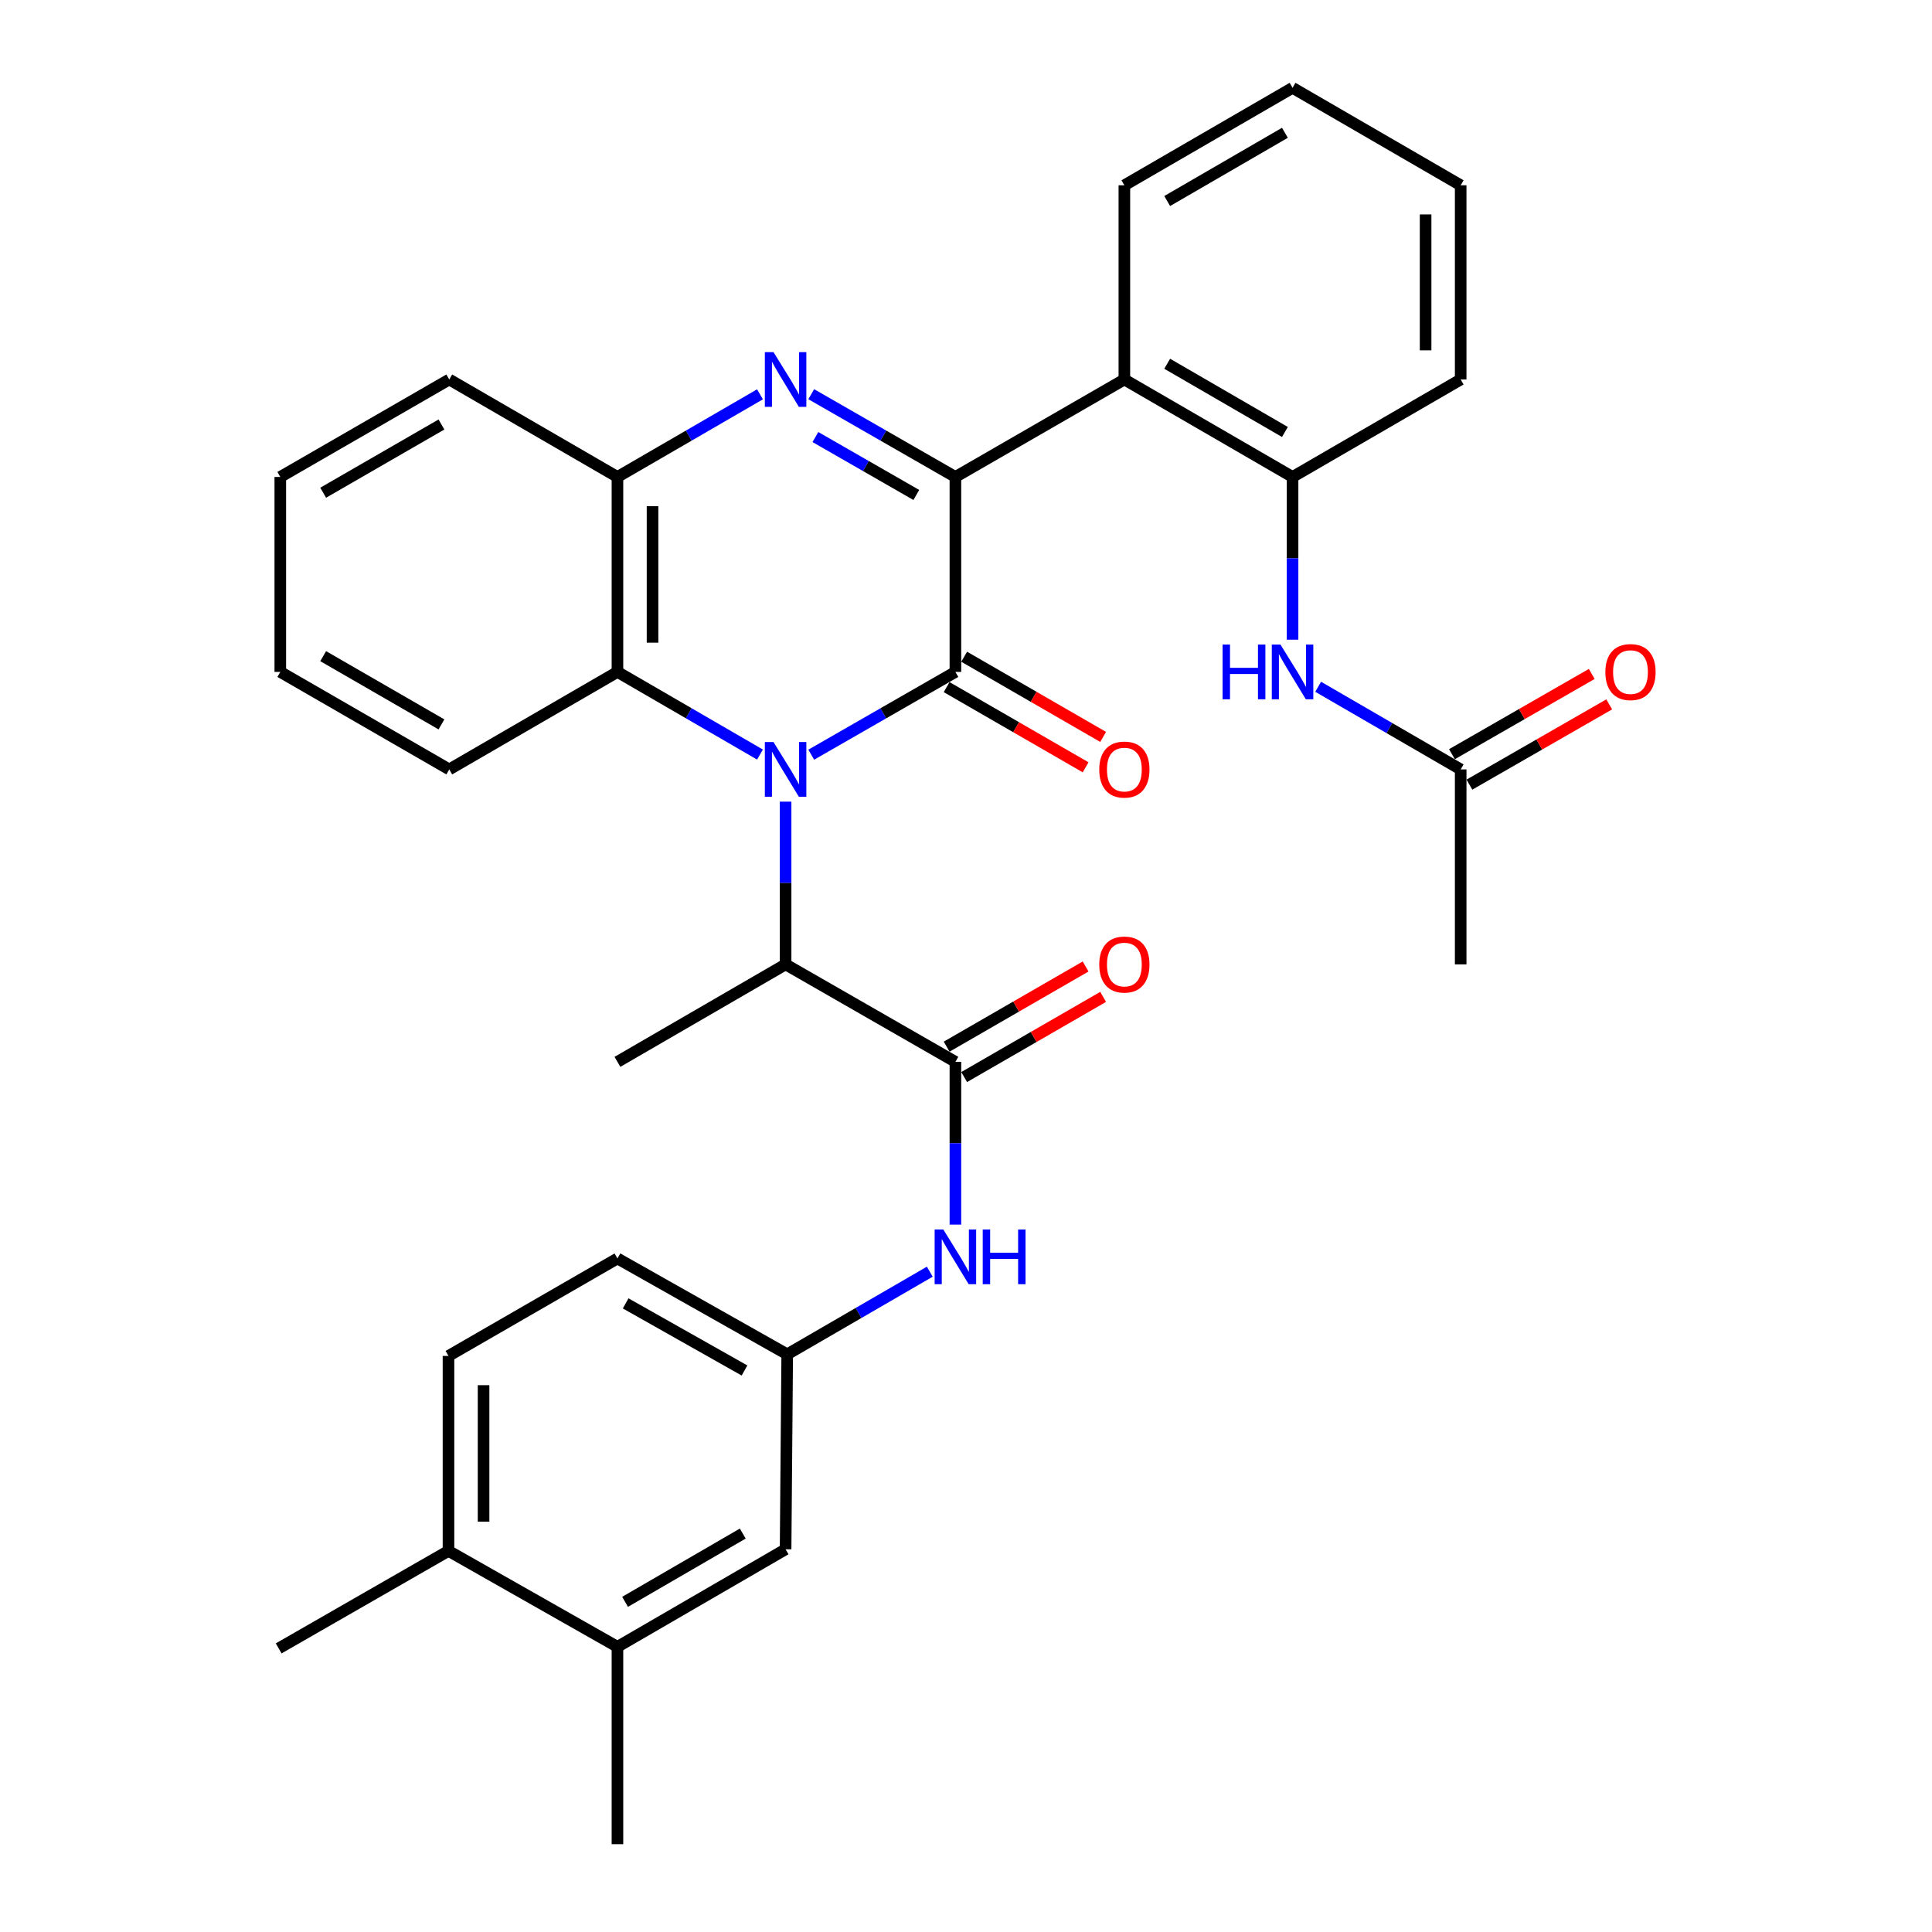<?xml version='1.0' encoding='iso-8859-1'?>
<svg version='1.1' baseProfile='full'
              xmlns='http://www.w3.org/2000/svg'
                      xmlns:rdkit='http://www.rdkit.org/xml'
                      xmlns:xlink='http://www.w3.org/1999/xlink'
                  xml:space='preserve'
width='1000px' height='1000px' viewBox='0 0 1000 1000'>
<!-- END OF HEADER -->
<rect style='opacity:1.0;fill:#FFFFFF;stroke:none' width='1000' height='1000' x='0' y='0'> </rect>
<path class='bond-0' d='M 419.898,390.627 L 457.206,369.206' style='fill:none;fill-rule:evenodd;stroke:#0000FF;stroke-width:6px;stroke-linecap:butt;stroke-linejoin:miter;stroke-opacity:1' />
<path class='bond-0' d='M 457.206,369.206 L 494.515,347.785' style='fill:none;fill-rule:evenodd;stroke:#000000;stroke-width:6px;stroke-linecap:butt;stroke-linejoin:miter;stroke-opacity:1' />
<path class='bond-5' d='M 393.369,390.562 L 356.48,369.174' style='fill:none;fill-rule:evenodd;stroke:#0000FF;stroke-width:6px;stroke-linecap:butt;stroke-linejoin:miter;stroke-opacity:1' />
<path class='bond-5' d='M 356.48,369.174 L 319.591,347.785' style='fill:none;fill-rule:evenodd;stroke:#000000;stroke-width:6px;stroke-linecap:butt;stroke-linejoin:miter;stroke-opacity:1' />
<path class='bond-7' d='M 406.624,414.931 L 406.624,457.047' style='fill:none;fill-rule:evenodd;stroke:#0000FF;stroke-width:6px;stroke-linecap:butt;stroke-linejoin:miter;stroke-opacity:1' />
<path class='bond-7' d='M 406.624,457.047 L 406.624,499.163' style='fill:none;fill-rule:evenodd;stroke:#000000;stroke-width:6px;stroke-linecap:butt;stroke-linejoin:miter;stroke-opacity:1' />
<path class='bond-1' d='M 494.515,347.785 L 494.515,246.871' style='fill:none;fill-rule:evenodd;stroke:#000000;stroke-width:6px;stroke-linecap:butt;stroke-linejoin:miter;stroke-opacity:1' />
<path class='bond-11' d='M 489.977,355.65 L 525.943,376.402' style='fill:none;fill-rule:evenodd;stroke:#000000;stroke-width:6px;stroke-linecap:butt;stroke-linejoin:miter;stroke-opacity:1' />
<path class='bond-11' d='M 525.943,376.402 L 561.909,397.155' style='fill:none;fill-rule:evenodd;stroke:#FF0000;stroke-width:6px;stroke-linecap:butt;stroke-linejoin:miter;stroke-opacity:1' />
<path class='bond-11' d='M 499.052,339.921 L 535.019,360.673' style='fill:none;fill-rule:evenodd;stroke:#000000;stroke-width:6px;stroke-linecap:butt;stroke-linejoin:miter;stroke-opacity:1' />
<path class='bond-11' d='M 535.019,360.673 L 570.985,381.426' style='fill:none;fill-rule:evenodd;stroke:#FF0000;stroke-width:6px;stroke-linecap:butt;stroke-linejoin:miter;stroke-opacity:1' />
<path class='bond-3' d='M 494.515,246.871 L 581.971,196.418' style='fill:none;fill-rule:evenodd;stroke:#000000;stroke-width:6px;stroke-linecap:butt;stroke-linejoin:miter;stroke-opacity:1' />
<path class='bond-33' d='M 494.515,246.871 L 457.206,225.454' style='fill:none;fill-rule:evenodd;stroke:#000000;stroke-width:6px;stroke-linecap:butt;stroke-linejoin:miter;stroke-opacity:1' />
<path class='bond-33' d='M 457.206,225.454 L 419.898,204.038' style='fill:none;fill-rule:evenodd;stroke:#0000FF;stroke-width:6px;stroke-linecap:butt;stroke-linejoin:miter;stroke-opacity:1' />
<path class='bond-33' d='M 474.282,256.195 L 448.166,241.203' style='fill:none;fill-rule:evenodd;stroke:#000000;stroke-width:6px;stroke-linecap:butt;stroke-linejoin:miter;stroke-opacity:1' />
<path class='bond-33' d='M 448.166,241.203 L 422.05,226.212' style='fill:none;fill-rule:evenodd;stroke:#0000FF;stroke-width:6px;stroke-linecap:butt;stroke-linejoin:miter;stroke-opacity:1' />
<path class='bond-2' d='M 393.369,204.102 L 356.48,225.486' style='fill:none;fill-rule:evenodd;stroke:#0000FF;stroke-width:6px;stroke-linecap:butt;stroke-linejoin:miter;stroke-opacity:1' />
<path class='bond-2' d='M 356.48,225.486 L 319.591,246.871' style='fill:none;fill-rule:evenodd;stroke:#000000;stroke-width:6px;stroke-linecap:butt;stroke-linejoin:miter;stroke-opacity:1' />
<path class='bond-8' d='M 581.971,196.418 L 669.025,246.871' style='fill:none;fill-rule:evenodd;stroke:#000000;stroke-width:6px;stroke-linecap:butt;stroke-linejoin:miter;stroke-opacity:1' />
<path class='bond-8' d='M 604.135,188.275 L 665.072,223.591' style='fill:none;fill-rule:evenodd;stroke:#000000;stroke-width:6px;stroke-linecap:butt;stroke-linejoin:miter;stroke-opacity:1' />
<path class='bond-21' d='M 581.971,196.418 L 581.971,95.907' style='fill:none;fill-rule:evenodd;stroke:#000000;stroke-width:6px;stroke-linecap:butt;stroke-linejoin:miter;stroke-opacity:1' />
<path class='bond-4' d='M 494.515,549.615 L 406.624,499.163' style='fill:none;fill-rule:evenodd;stroke:#000000;stroke-width:6px;stroke-linecap:butt;stroke-linejoin:miter;stroke-opacity:1' />
<path class='bond-9' d='M 494.515,549.615 L 494.515,591.736' style='fill:none;fill-rule:evenodd;stroke:#000000;stroke-width:6px;stroke-linecap:butt;stroke-linejoin:miter;stroke-opacity:1' />
<path class='bond-9' d='M 494.515,591.736 L 494.515,633.857' style='fill:none;fill-rule:evenodd;stroke:#0000FF;stroke-width:6px;stroke-linecap:butt;stroke-linejoin:miter;stroke-opacity:1' />
<path class='bond-15' d='M 499.052,557.48 L 535.018,536.731' style='fill:none;fill-rule:evenodd;stroke:#000000;stroke-width:6px;stroke-linecap:butt;stroke-linejoin:miter;stroke-opacity:1' />
<path class='bond-15' d='M 535.018,536.731 L 570.984,515.983' style='fill:none;fill-rule:evenodd;stroke:#FF0000;stroke-width:6px;stroke-linecap:butt;stroke-linejoin:miter;stroke-opacity:1' />
<path class='bond-15' d='M 489.978,541.75 L 525.944,521.002' style='fill:none;fill-rule:evenodd;stroke:#000000;stroke-width:6px;stroke-linecap:butt;stroke-linejoin:miter;stroke-opacity:1' />
<path class='bond-15' d='M 525.944,521.002 L 561.91,500.254' style='fill:none;fill-rule:evenodd;stroke:#FF0000;stroke-width:6px;stroke-linecap:butt;stroke-linejoin:miter;stroke-opacity:1' />
<path class='bond-6' d='M 319.591,347.785 L 319.591,246.871' style='fill:none;fill-rule:evenodd;stroke:#000000;stroke-width:6px;stroke-linecap:butt;stroke-linejoin:miter;stroke-opacity:1' />
<path class='bond-6' d='M 337.75,332.648 L 337.75,262.008' style='fill:none;fill-rule:evenodd;stroke:#000000;stroke-width:6px;stroke-linecap:butt;stroke-linejoin:miter;stroke-opacity:1' />
<path class='bond-22' d='M 319.591,347.785 L 232.538,398.248' style='fill:none;fill-rule:evenodd;stroke:#000000;stroke-width:6px;stroke-linecap:butt;stroke-linejoin:miter;stroke-opacity:1' />
<path class='bond-23' d='M 319.591,246.871 L 232.538,196.418' style='fill:none;fill-rule:evenodd;stroke:#000000;stroke-width:6px;stroke-linecap:butt;stroke-linejoin:miter;stroke-opacity:1' />
<path class='bond-24' d='M 406.624,499.163 L 319.591,549.615' style='fill:none;fill-rule:evenodd;stroke:#000000;stroke-width:6px;stroke-linecap:butt;stroke-linejoin:miter;stroke-opacity:1' />
<path class='bond-10' d='M 669.025,246.871 L 669.025,288.987' style='fill:none;fill-rule:evenodd;stroke:#000000;stroke-width:6px;stroke-linecap:butt;stroke-linejoin:miter;stroke-opacity:1' />
<path class='bond-10' d='M 669.025,288.987 L 669.025,331.103' style='fill:none;fill-rule:evenodd;stroke:#0000FF;stroke-width:6px;stroke-linecap:butt;stroke-linejoin:miter;stroke-opacity:1' />
<path class='bond-25' d='M 669.025,246.871 L 756.048,196.418' style='fill:none;fill-rule:evenodd;stroke:#000000;stroke-width:6px;stroke-linecap:butt;stroke-linejoin:miter;stroke-opacity:1' />
<path class='bond-14' d='M 481.259,658.222 L 444.36,679.607' style='fill:none;fill-rule:evenodd;stroke:#0000FF;stroke-width:6px;stroke-linecap:butt;stroke-linejoin:miter;stroke-opacity:1' />
<path class='bond-14' d='M 444.36,679.607 L 407.461,700.992' style='fill:none;fill-rule:evenodd;stroke:#000000;stroke-width:6px;stroke-linecap:butt;stroke-linejoin:miter;stroke-opacity:1' />
<path class='bond-12' d='M 682.28,355.472 L 719.164,376.86' style='fill:none;fill-rule:evenodd;stroke:#0000FF;stroke-width:6px;stroke-linecap:butt;stroke-linejoin:miter;stroke-opacity:1' />
<path class='bond-12' d='M 719.164,376.86 L 756.048,398.248' style='fill:none;fill-rule:evenodd;stroke:#000000;stroke-width:6px;stroke-linecap:butt;stroke-linejoin:miter;stroke-opacity:1' />
<path class='bond-18' d='M 760.569,406.122 L 796.747,385.35' style='fill:none;fill-rule:evenodd;stroke:#000000;stroke-width:6px;stroke-linecap:butt;stroke-linejoin:miter;stroke-opacity:1' />
<path class='bond-18' d='M 796.747,385.35 L 832.926,364.578' style='fill:none;fill-rule:evenodd;stroke:#FF0000;stroke-width:6px;stroke-linecap:butt;stroke-linejoin:miter;stroke-opacity:1' />
<path class='bond-18' d='M 751.527,390.374 L 787.705,369.602' style='fill:none;fill-rule:evenodd;stroke:#000000;stroke-width:6px;stroke-linecap:butt;stroke-linejoin:miter;stroke-opacity:1' />
<path class='bond-18' d='M 787.705,369.602 L 823.884,348.83' style='fill:none;fill-rule:evenodd;stroke:#FF0000;stroke-width:6px;stroke-linecap:butt;stroke-linejoin:miter;stroke-opacity:1' />
<path class='bond-27' d='M 756.048,398.248 L 756.048,499.163' style='fill:none;fill-rule:evenodd;stroke:#000000;stroke-width:6px;stroke-linecap:butt;stroke-linejoin:miter;stroke-opacity:1' />
<path class='bond-13' d='M 319.591,852.39 L 406.624,801.907' style='fill:none;fill-rule:evenodd;stroke:#000000;stroke-width:6px;stroke-linecap:butt;stroke-linejoin:miter;stroke-opacity:1' />
<path class='bond-13' d='M 323.535,829.109 L 384.458,793.771' style='fill:none;fill-rule:evenodd;stroke:#000000;stroke-width:6px;stroke-linecap:butt;stroke-linejoin:miter;stroke-opacity:1' />
<path class='bond-26' d='M 319.591,852.39 L 319.591,954.545' style='fill:none;fill-rule:evenodd;stroke:#000000;stroke-width:6px;stroke-linecap:butt;stroke-linejoin:miter;stroke-opacity:1' />
<path class='bond-36' d='M 319.591,852.39 L 232.134,802.744' style='fill:none;fill-rule:evenodd;stroke:#000000;stroke-width:6px;stroke-linecap:butt;stroke-linejoin:miter;stroke-opacity:1' />
<path class='bond-16' d='M 407.461,700.992 L 406.624,801.907' style='fill:none;fill-rule:evenodd;stroke:#000000;stroke-width:6px;stroke-linecap:butt;stroke-linejoin:miter;stroke-opacity:1' />
<path class='bond-20' d='M 407.461,700.992 L 319.591,651.377' style='fill:none;fill-rule:evenodd;stroke:#000000;stroke-width:6px;stroke-linecap:butt;stroke-linejoin:miter;stroke-opacity:1' />
<path class='bond-20' d='M 385.352,709.363 L 323.843,674.632' style='fill:none;fill-rule:evenodd;stroke:#000000;stroke-width:6px;stroke-linecap:butt;stroke-linejoin:miter;stroke-opacity:1' />
<path class='bond-17' d='M 232.134,802.744 L 232.134,701.83' style='fill:none;fill-rule:evenodd;stroke:#000000;stroke-width:6px;stroke-linecap:butt;stroke-linejoin:miter;stroke-opacity:1' />
<path class='bond-17' d='M 250.293,787.607 L 250.293,716.967' style='fill:none;fill-rule:evenodd;stroke:#000000;stroke-width:6px;stroke-linecap:butt;stroke-linejoin:miter;stroke-opacity:1' />
<path class='bond-28' d='M 232.134,802.744 L 144.243,853.207' style='fill:none;fill-rule:evenodd;stroke:#000000;stroke-width:6px;stroke-linecap:butt;stroke-linejoin:miter;stroke-opacity:1' />
<path class='bond-19' d='M 232.134,701.83 L 319.591,651.377' style='fill:none;fill-rule:evenodd;stroke:#000000;stroke-width:6px;stroke-linecap:butt;stroke-linejoin:miter;stroke-opacity:1' />
<path class='bond-29' d='M 581.971,95.907 L 669.025,45.455' style='fill:none;fill-rule:evenodd;stroke:#000000;stroke-width:6px;stroke-linecap:butt;stroke-linejoin:miter;stroke-opacity:1' />
<path class='bond-29' d='M 604.135,104.05 L 665.072,68.734' style='fill:none;fill-rule:evenodd;stroke:#000000;stroke-width:6px;stroke-linecap:butt;stroke-linejoin:miter;stroke-opacity:1' />
<path class='bond-30' d='M 232.538,398.248 L 145.081,347.785' style='fill:none;fill-rule:evenodd;stroke:#000000;stroke-width:6px;stroke-linecap:butt;stroke-linejoin:miter;stroke-opacity:1' />
<path class='bond-30' d='M 228.495,374.95 L 167.275,339.626' style='fill:none;fill-rule:evenodd;stroke:#000000;stroke-width:6px;stroke-linecap:butt;stroke-linejoin:miter;stroke-opacity:1' />
<path class='bond-34' d='M 232.538,196.418 L 145.081,246.871' style='fill:none;fill-rule:evenodd;stroke:#000000;stroke-width:6px;stroke-linecap:butt;stroke-linejoin:miter;stroke-opacity:1' />
<path class='bond-34' d='M 228.493,219.716 L 167.273,255.032' style='fill:none;fill-rule:evenodd;stroke:#000000;stroke-width:6px;stroke-linecap:butt;stroke-linejoin:miter;stroke-opacity:1' />
<path class='bond-35' d='M 756.048,196.418 L 756.048,95.907' style='fill:none;fill-rule:evenodd;stroke:#000000;stroke-width:6px;stroke-linecap:butt;stroke-linejoin:miter;stroke-opacity:1' />
<path class='bond-35' d='M 737.889,181.342 L 737.889,110.984' style='fill:none;fill-rule:evenodd;stroke:#000000;stroke-width:6px;stroke-linecap:butt;stroke-linejoin:miter;stroke-opacity:1' />
<path class='bond-32' d='M 669.025,45.455 L 756.048,95.907' style='fill:none;fill-rule:evenodd;stroke:#000000;stroke-width:6px;stroke-linecap:butt;stroke-linejoin:miter;stroke-opacity:1' />
<path class='bond-31' d='M 145.081,347.785 L 145.081,246.871' style='fill:none;fill-rule:evenodd;stroke:#000000;stroke-width:6px;stroke-linecap:butt;stroke-linejoin:miter;stroke-opacity:1' />
<path  class='atom-0' d='M 400.364 384.088
L 409.644 399.088
Q 410.564 400.568, 412.044 403.248
Q 413.524 405.928, 413.604 406.088
L 413.604 384.088
L 417.364 384.088
L 417.364 412.408
L 413.484 412.408
L 403.524 396.008
Q 402.364 394.088, 401.124 391.888
Q 399.924 389.688, 399.564 389.008
L 399.564 412.408
L 395.884 412.408
L 395.884 384.088
L 400.364 384.088
' fill='#0000FF'/>
<path  class='atom-3' d='M 400.364 182.258
L 409.644 197.258
Q 410.564 198.738, 412.044 201.418
Q 413.524 204.098, 413.604 204.258
L 413.604 182.258
L 417.364 182.258
L 417.364 210.578
L 413.484 210.578
L 403.524 194.178
Q 402.364 192.258, 401.124 190.058
Q 399.924 187.858, 399.564 187.178
L 399.564 210.578
L 395.884 210.578
L 395.884 182.258
L 400.364 182.258
' fill='#0000FF'/>
<path  class='atom-10' d='M 488.255 636.38
L 497.535 651.38
Q 498.455 652.86, 499.935 655.54
Q 501.415 658.22, 501.495 658.38
L 501.495 636.38
L 505.255 636.38
L 505.255 664.7
L 501.375 664.7
L 491.415 648.3
Q 490.255 646.38, 489.015 644.18
Q 487.815 641.98, 487.455 641.3
L 487.455 664.7
L 483.775 664.7
L 483.775 636.38
L 488.255 636.38
' fill='#0000FF'/>
<path  class='atom-10' d='M 508.655 636.38
L 512.495 636.38
L 512.495 648.42
L 526.975 648.42
L 526.975 636.38
L 530.815 636.38
L 530.815 664.7
L 526.975 664.7
L 526.975 651.62
L 512.495 651.62
L 512.495 664.7
L 508.655 664.7
L 508.655 636.38
' fill='#0000FF'/>
<path  class='atom-11' d='M 632.805 333.625
L 636.645 333.625
L 636.645 345.665
L 651.125 345.665
L 651.125 333.625
L 654.965 333.625
L 654.965 361.945
L 651.125 361.945
L 651.125 348.865
L 636.645 348.865
L 636.645 361.945
L 632.805 361.945
L 632.805 333.625
' fill='#0000FF'/>
<path  class='atom-11' d='M 662.765 333.625
L 672.045 348.625
Q 672.965 350.105, 674.445 352.785
Q 675.925 355.465, 676.005 355.625
L 676.005 333.625
L 679.765 333.625
L 679.765 361.945
L 675.885 361.945
L 665.925 345.545
Q 664.765 343.625, 663.525 341.425
Q 662.325 339.225, 661.965 338.545
L 661.965 361.945
L 658.285 361.945
L 658.285 333.625
L 662.765 333.625
' fill='#0000FF'/>
<path  class='atom-12' d='M 568.971 398.328
Q 568.971 391.528, 572.331 387.728
Q 575.691 383.928, 581.971 383.928
Q 588.251 383.928, 591.611 387.728
Q 594.971 391.528, 594.971 398.328
Q 594.971 405.208, 591.571 409.128
Q 588.171 413.008, 581.971 413.008
Q 575.731 413.008, 572.331 409.128
Q 568.971 405.248, 568.971 398.328
M 581.971 409.808
Q 586.291 409.808, 588.611 406.928
Q 590.971 404.008, 590.971 398.328
Q 590.971 392.768, 588.611 389.968
Q 586.291 387.128, 581.971 387.128
Q 577.651 387.128, 575.291 389.928
Q 572.971 392.728, 572.971 398.328
Q 572.971 404.048, 575.291 406.928
Q 577.651 409.808, 581.971 409.808
' fill='#FF0000'/>
<path  class='atom-16' d='M 568.971 499.243
Q 568.971 492.443, 572.331 488.643
Q 575.691 484.843, 581.971 484.843
Q 588.251 484.843, 591.611 488.643
Q 594.971 492.443, 594.971 499.243
Q 594.971 506.123, 591.571 510.043
Q 588.171 513.923, 581.971 513.923
Q 575.731 513.923, 572.331 510.043
Q 568.971 506.163, 568.971 499.243
M 581.971 510.723
Q 586.291 510.723, 588.611 507.843
Q 590.971 504.923, 590.971 499.243
Q 590.971 493.683, 588.611 490.883
Q 586.291 488.043, 581.971 488.043
Q 577.651 488.043, 575.291 490.843
Q 572.971 493.643, 572.971 499.243
Q 572.971 504.963, 575.291 507.843
Q 577.651 510.723, 581.971 510.723
' fill='#FF0000'/>
<path  class='atom-19' d='M 830.938 347.865
Q 830.938 341.065, 834.298 337.265
Q 837.658 333.465, 843.938 333.465
Q 850.218 333.465, 853.578 337.265
Q 856.938 341.065, 856.938 347.865
Q 856.938 354.745, 853.538 358.665
Q 850.138 362.545, 843.938 362.545
Q 837.698 362.545, 834.298 358.665
Q 830.938 354.785, 830.938 347.865
M 843.938 359.345
Q 848.258 359.345, 850.578 356.465
Q 852.938 353.545, 852.938 347.865
Q 852.938 342.305, 850.578 339.505
Q 848.258 336.665, 843.938 336.665
Q 839.618 336.665, 837.258 339.465
Q 834.938 342.265, 834.938 347.865
Q 834.938 353.585, 837.258 356.465
Q 839.618 359.345, 843.938 359.345
' fill='#FF0000'/>
</svg>
